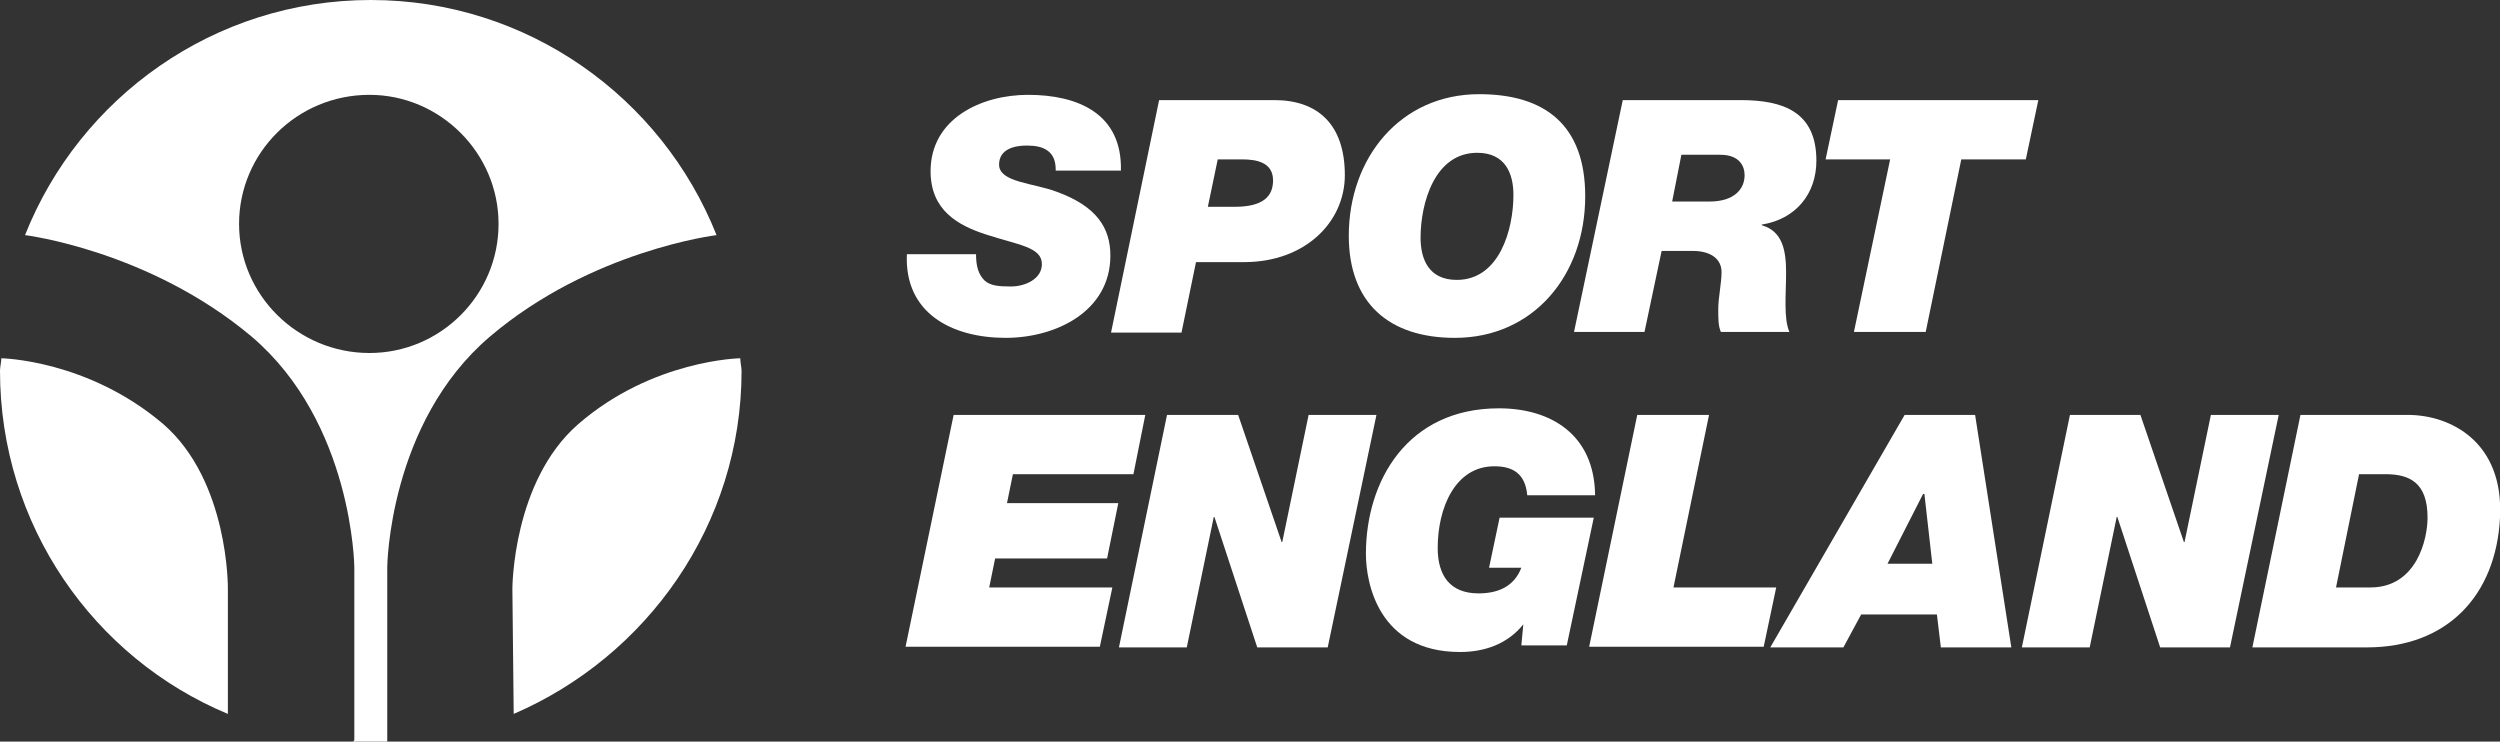<?xml version="1.0" encoding="utf-8"?>
<!-- Generator: Adobe Illustrator 22.1.0, SVG Export Plug-In . SVG Version: 6.00 Build 0)  -->
<svg version="1.1" id="Layer_1" xmlns="http://www.w3.org/2000/svg" xmlns:xlink="http://www.w3.org/1999/xlink" x="0px" y="0px"
	 viewBox="0 0 379.6 112.6" style="enable-background:new 0 0 379.6 112.6;" xml:space="preserve">
<rect x="0" y="0" width="379.6" height="112.6" fill="#333333" stroke="none"/>
<style type="text/css">
	.st0{fill:#FFFFFF;}
	.st1{fill-rule:evenodd;clip-rule:evenodd;fill:#FFFFFF;}
</style>
<path class="st0" d="M160.3,25.8c0-1.4-0.4-2.3-1.2-2.9c-0.8-0.6-1.9-0.8-3.2-0.8c-1.8,0-4.2,0.5-4.2,2.9c0,2.7,5.3,2.8,8.7,4.1
	c6.1,2.2,8.2,5.5,8.2,9.7c0,8.5-8.3,12.5-15.9,12.5c-8.1,0-15.4-3.7-15-12.7h10.5c0,1.9,0.4,3.1,1.3,4c0.9,0.8,2.2,0.9,4,0.9
	c2.1,0,4.7-1.1,4.7-3.4c0-2.6-3.6-2.9-8.5-4.5c-4.3-1.4-8.4-3.7-8.4-9.6c0-8,7.7-11.6,14.8-11.6c7.5,0,14.3,2.8,14.1,11.5H160.3z"/>
<path class="st0" d="M176,15.2h17.5c6.5,0,10.7,3.6,10.7,11.4c0,7.1-6,13.2-15.3,13.2h-7.3l-2.2,10.7h-10.7L176,15.2z M183.4,31.4
	h4.1c4.3,0,5.8-1.6,5.8-4c0-2.7-2.4-3.2-4.7-3.2h-3.7L183.4,31.4z"/>
<path class="st0" d="M224.6,14.3c10,0,16.1,4.7,16.1,15.5c0,11.9-7.8,21.5-19.8,21.5c-10,0-16.1-5.3-16.1-15.5
	C204.8,24,212.6,14.3,224.6,14.3z M221.2,42.5c6.5,0,8.6-7.7,8.6-12.9c0-3.2-1.2-6.4-5.5-6.4c-6.5,0-8.6,7.7-8.6,12.9
	C215.7,39.3,216.9,42.5,221.2,42.5z"/>
<path class="st0" d="M246.4,15.2h17.9c6.5,0,11.5,1.8,11.5,9.2c0,5.1-3.2,8.9-8.3,9.7v0.1c3.2,0.9,3.7,3.9,3.7,7.2
	c0,3.3-0.4,6.9,0.5,9h-10.4c-0.4-0.9-0.4-1.9-0.4-3.5c0-1.7,0.5-3.9,0.5-5.6c0-1.8-1.4-3.2-4.4-3.2h-4.7l-2.6,12.3H239L246.4,15.2z
	 M253.9,30.6h5.7c3.6,0,5.3-1.8,5.3-4c0-1.4-0.8-3.1-3.7-3.1h-5.9L253.9,30.6z"/>
<path class="st0" d="M287,24.2h-9.8l1.9-9h30.4l-1.9,9h-9.8l-5.4,26.2h-10.9L287,24.2z"/>
<path class="st0" d="M144.8,63h29.1l-1.8,9h-18.3l-0.9,4.4h16.9l-1.7,8.4h-17l-0.9,4.4h18.7l-1.9,9h-29.5L144.8,63z"/>
<path class="st0" d="M177.2,63H188l6.6,19.3h0.1l4-19.3H209l-7.4,35.3h-10.7l-6.5-19.8h-0.1l-4.1,19.8h-10.3L177.2,63z"/>
<path class="st0" d="M231.3,94.8L231.3,94.8c-2.4,3-5.9,4.2-9.6,4.2c-12.4,0-14.3-10.5-14.3-14.9c0-11.1,6.3-22.1,20.2-22.1
	c7.9,0,14.5,4,14.6,13.2h-10.3c-0.3-3.3-2.2-4.4-5-4.4c-6,0-8.6,6.4-8.6,12.4c0,4.1,1.8,6.9,6.2,6.9c2.9,0,5.4-1,6.5-3.9h-4.9
	l1.6-7.6H242l-4.1,19.4H231L231.3,94.8z"/>
<path class="st0" d="M248.6,63h10.9l-5.4,26.2h15.6l-1.9,9h-26.5L248.6,63z"/>
<path class="st0" d="M289.2,63h10.7l5.5,35.3h-10.7l-0.6-5h-11.5l-2.7,5h-11.1L289.2,63z M286.6,85.6h6.8l-1.2-10.6H292L286.6,85.6z
	"/>
<path class="st0" d="M314.3,63H325l6.6,19.3h0.1l4-19.3H346l-7.4,35.3H328l-6.5-19.8h-0.1l-4.1,19.8H307L314.3,63z"/>
<path class="st0" d="M349.3,63h16.3c6.5,0,14.6,4.1,14,15.6c-0.6,11.8-8,19.7-20.2,19.7h-17.4L349.3,63z M354.7,89.2h5.2
	c7.1,0,8.7-7.4,8.7-10.6c0-5.3-2.7-6.6-6.4-6.6h-4L354.7,89.2z"/>
<path class="st1" d="M112.4,54.4c0,0.6,0.2,1.4,0.2,1.9c0,23.4-14.4,43.4-34.6,52.1l-0.2-19c0,0,0-16.3,10-25
	C99.1,54.6,112.4,54.4,112.4,54.4L112.4,54.4z"/>
<path class="st1" d="M34.6,108.4C14.2,99.9,0,79.7,0,56.3c0-0.6,0.2-1.3,0.2-1.9c0,0,13.1,0.2,24.6,10c10,8.7,9.8,25,9.8,25V108.4
	L34.6,108.4z"/>
<path class="st1" d="M36.3,34c0-10.8,8.8-19.6,19.8-19.6c10.7,0,19.6,8.8,19.6,19.6s-8.8,19.6-19.6,19.6
	C45.2,53.6,36.3,44.8,36.3,34L36.3,34z M53.6,112.6c0.8,0,1.7,0,2.7,0c0.8,0,1.5,0,2.5,0V86.1c0,0,0.2-21.9,15.6-35
	c15.4-13.1,34.4-15.4,34.4-15.4C100.5,14.8,80.1,0,56.3,0C32.5,0,12.1,14.8,3.8,35.7c0,0,18.8,2.3,34.4,15.4
	c15.4,13.1,15.6,35,15.6,35v26.3L53.6,112.6L53.6,112.6z"/>
</svg>
